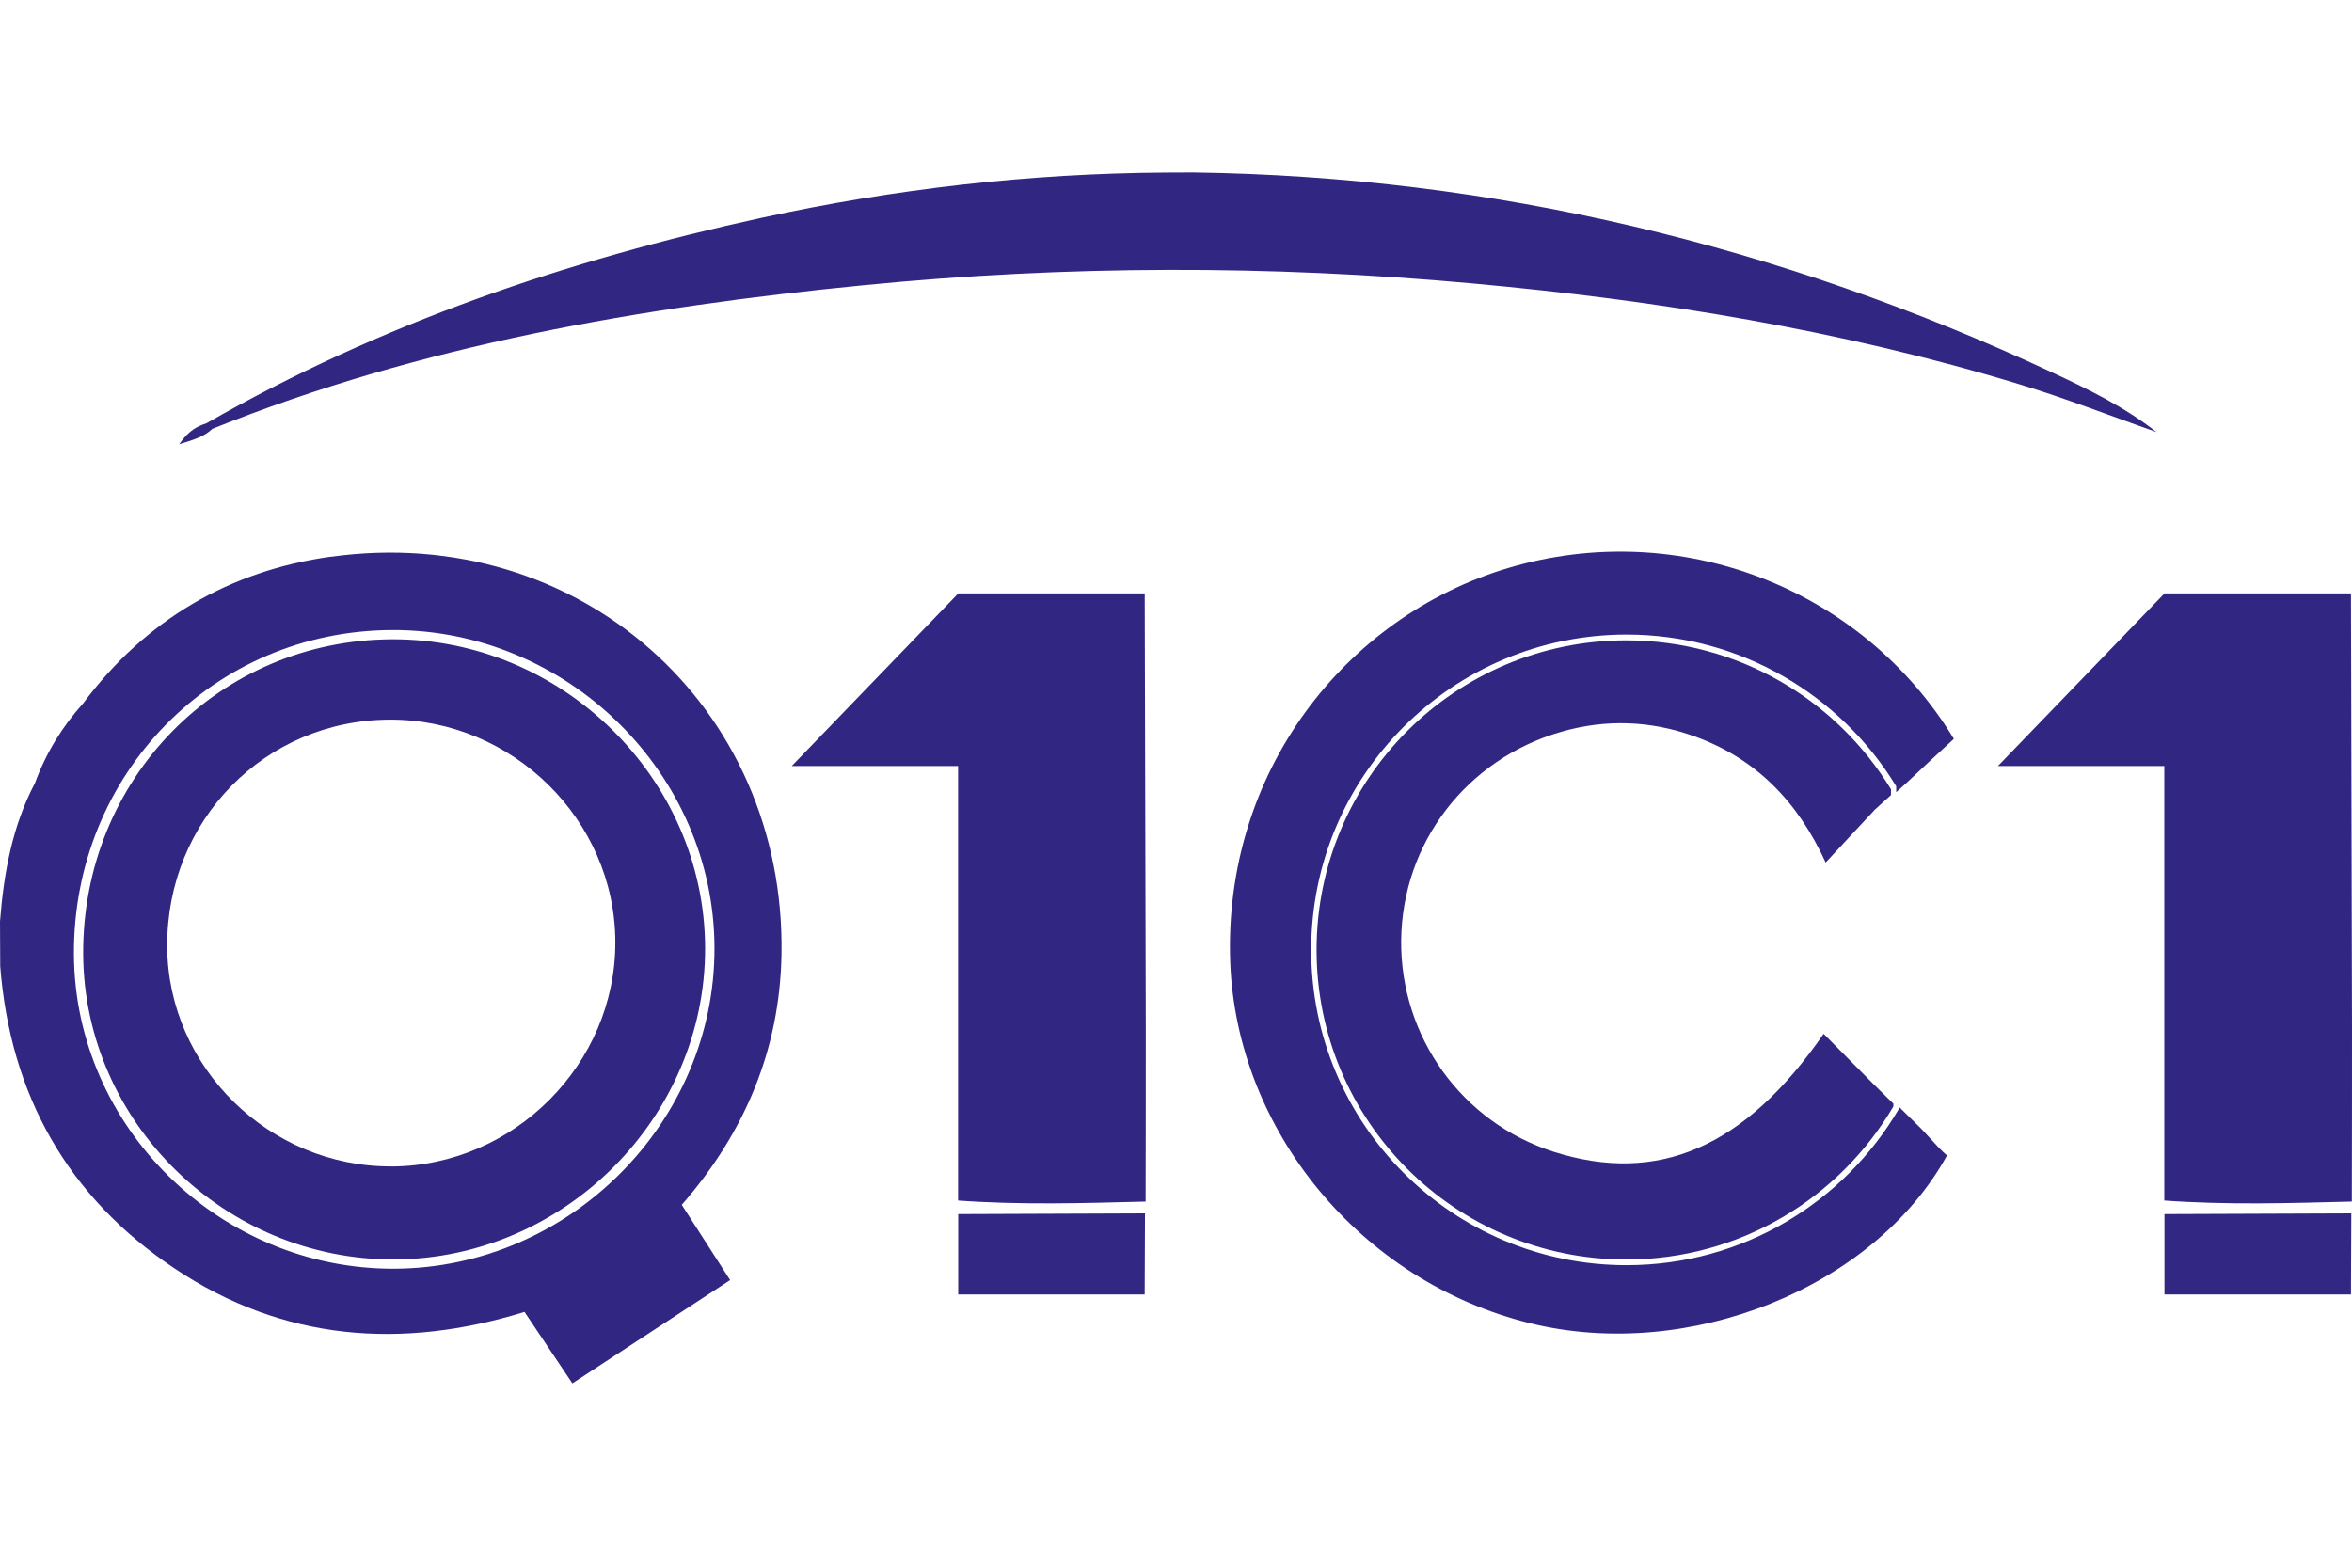 <?xml version="1.0" encoding="UTF-8"?><svg width="150" height="100" viewBox="0 0 150 100" fill="none" xmlns="http://www.w3.org/2000/svg">
<g clip-path="url(#clip0_952_12574)">
<g clip-path="url(#clip1_952_12574)">
<path d="M149.989 76.646C146 76.749 142.015 76.869 138.029 76.579V48.864H127.42C131.176 44.971 134.61 41.41 138.043 37.852C142.05 37.852 145.99 37.852 149.933 37.852C149.954 47.078 149.982 56.308 150 65.535C150.007 69.237 149.993 72.94 149.989 76.643V76.646Z" fill="#312783"/>
<path d="M149.954 77.4C149.947 79.122 149.94 80.847 149.933 82.57H138.04V77.445L149.95 77.4H149.954Z" fill="#322883"/>
<path d="M73.062 76.646C69.073 76.749 65.087 76.869 61.102 76.579V48.864H50.493C54.248 44.971 57.682 41.41 61.116 37.852C65.123 37.852 69.062 37.852 73.005 37.852C73.027 47.078 73.055 56.308 73.073 65.535C73.08 69.237 73.066 72.94 73.062 76.643V76.646Z" fill="#312783"/>
<path d="M73.023 77.4C73.016 79.122 73.009 80.847 73.002 82.57H61.109V77.445L73.02 77.4H73.023Z" fill="#322883"/>
<path d="M130.833 23.735C113.483 15.654 95.274 11.262 76.107 11L74.31 11.007C65.629 11.064 57.046 12.047 48.572 13.893C36.16 16.598 24.235 20.651 13.166 26.999C12.586 27.193 12.045 27.444 11.433 28.332C12.444 28.031 13.046 27.83 13.541 27.356C26.88 21.991 40.881 19.59 55.083 18.193C68.001 16.92 80.938 16.899 93.87 18.076C105.735 19.155 117.444 21.05 128.859 24.534C131.784 25.425 134.641 26.546 137.531 27.561C135.476 25.945 133.163 24.82 130.836 23.738L130.833 23.735Z" fill="#312783"/>
<path d="M21.116 35.507C14.63 36.406 9.272 39.546 5.305 44.865C3.954 46.364 2.921 48.058 2.228 49.953C0.774 52.715 0.24 55.707 0 58.777L0.014 61.638C0.654 69.846 4.318 76.367 11.161 80.932C18.075 85.54 25.611 86.103 33.451 83.684C34.49 85.236 35.463 86.69 36.503 88.242C39.905 86.014 43.215 83.846 46.564 81.654C45.46 79.935 44.481 78.411 43.48 76.855C47.512 72.233 49.732 66.925 49.839 60.892C50.121 45.045 36.895 33.325 21.112 35.514L21.116 35.507ZM25.169 80.929C14.043 80.985 4.774 71.907 4.714 60.885C4.65 49.384 13.615 40.235 24.999 40.19C36.195 40.144 45.542 49.352 45.566 60.46C45.595 71.579 36.337 80.872 25.169 80.929Z" fill="#312783"/>
<path d="M24.999 40.78C13.947 40.826 5.241 49.709 5.305 60.874C5.365 71.575 14.361 80.391 25.165 80.338C36.008 80.282 44.997 71.26 44.969 60.464C44.941 49.678 35.87 40.734 24.995 40.78H24.999ZM24.974 74.404C17.19 74.443 10.708 68.092 10.662 60.382C10.616 52.337 16.89 45.936 24.854 45.904C32.687 45.872 39.226 52.316 39.243 60.089C39.261 67.869 32.786 74.369 24.974 74.408V74.404Z" fill="#312783"/>
<path d="M122.2 71.678L121.086 70.581V70.762C117.592 76.71 111.131 80.703 103.733 80.703C92.625 80.703 83.622 71.699 83.622 60.591C83.622 49.483 92.625 40.479 103.733 40.479C111.018 40.479 117.401 44.355 120.931 50.155V50.533L121.454 50.063C121.497 50.028 121.539 49.989 121.581 49.946C122.6 48.981 123.633 48.033 124.609 47.131C118.738 37.456 107.047 32.996 96.19 36.232C85.765 39.337 77.995 49.289 78.459 61.404C78.869 72.059 86.723 81.749 97.608 84.412C107.701 86.884 119.52 82.145 124.17 73.707C123.463 73.092 122.89 72.325 122.2 71.678Z" fill="#312783"/>
<path d="M120.75 70.401L119.46 69.131C118.413 68.078 117.366 67.02 116.302 65.945C111.294 73.198 105.735 75.585 99.09 73.471C93.241 71.61 89.298 66.136 89.361 59.976C89.428 53.783 93.52 48.415 99.585 46.675C102.435 45.858 105.286 45.964 108.09 46.979C111.973 48.383 114.636 51.099 116.432 55.018C117.543 53.822 118.565 52.726 119.569 51.647L120.598 50.717V50.346C117.129 44.649 110.866 40.847 103.712 40.847C92.806 40.847 83.965 49.688 83.965 60.594C83.965 71.501 92.806 80.342 103.712 80.342C110.976 80.342 117.32 76.423 120.75 70.581V70.401Z" fill="#312783"/>
</g>
</g>
<defs>
<clipPath id="clip0_952_12574">
<rect width="150" height="100" fill="white"/>
</clipPath>
<clipPath id="clip1_952_12574">
<rect width="150" height="77.239" fill="white" transform="translate(0 11)"/>
</clipPath>
</defs>
</svg>

